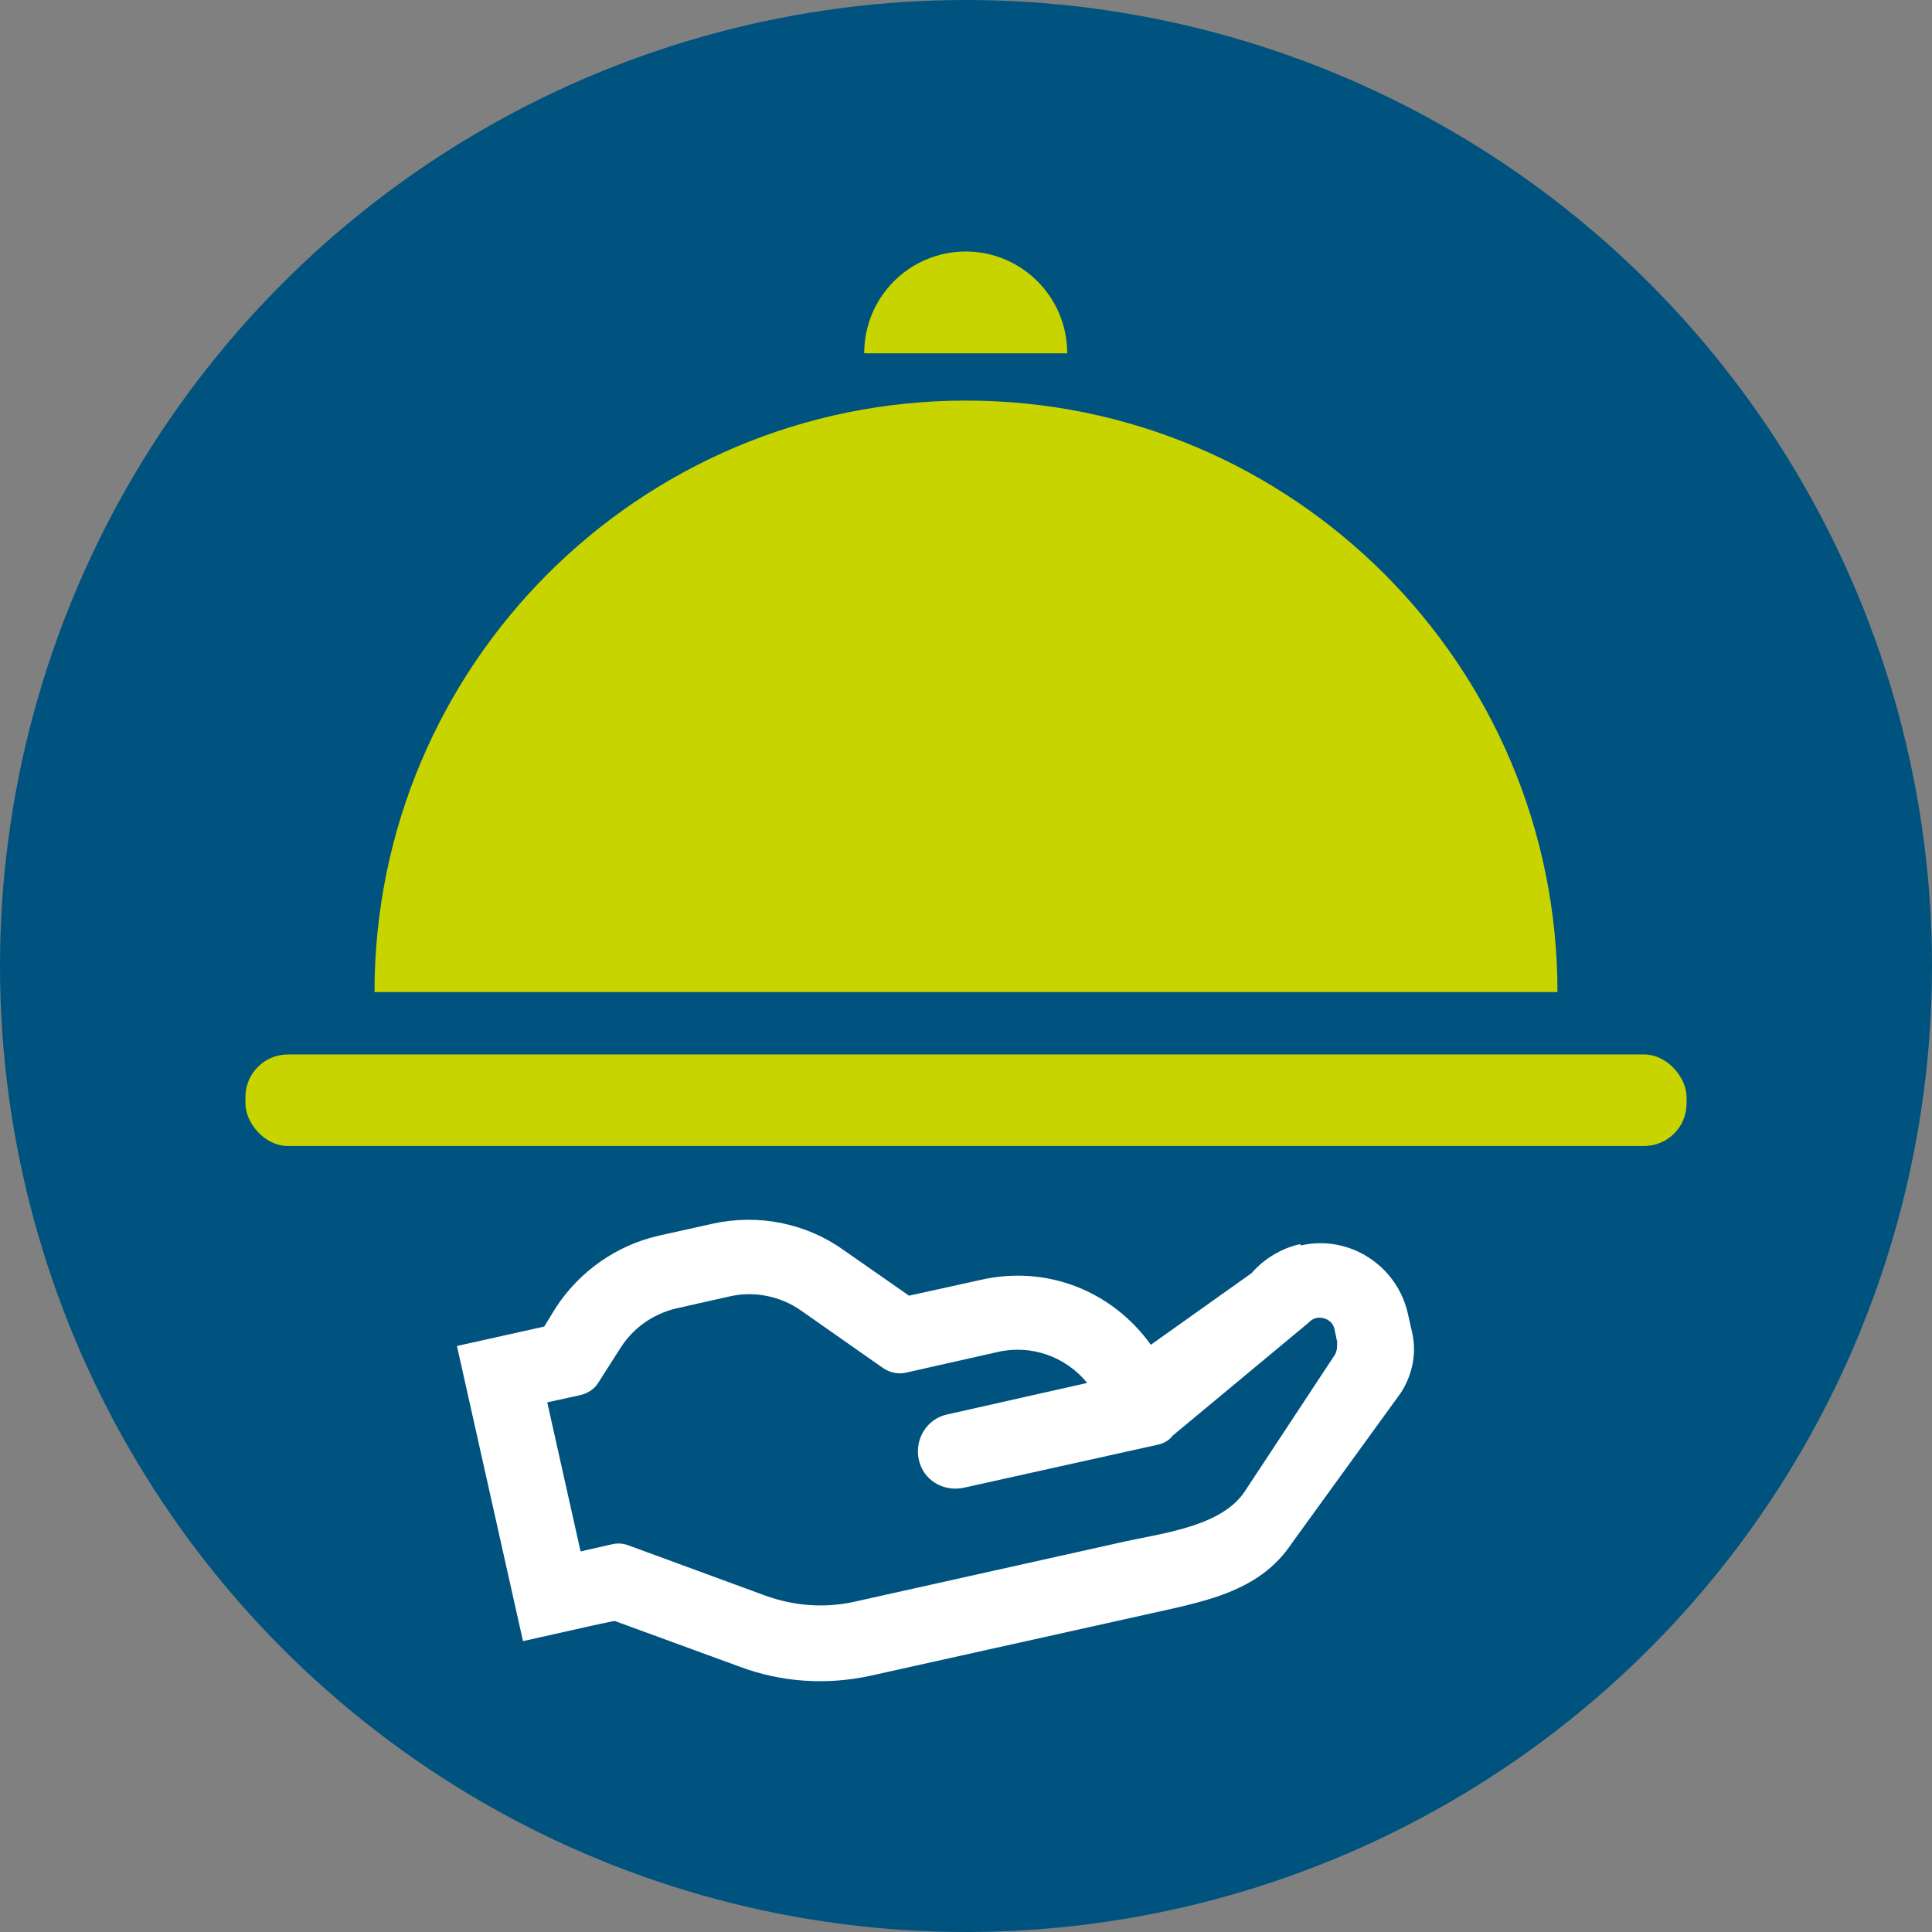 <?xml version="1.0" encoding="UTF-8"?>
<svg id="Camada_2" data-name="Camada 2" xmlns="http://www.w3.org/2000/svg" viewBox="0 0 31.88 31.88">
  <rect x="0" y="0" width="31.88" height="31.88" fill="#808080" stroke="none"/>
  <defs>
    <style>
      .cls-1 {
        fill: #c8d400;
      }

      .cls-1, .cls-2, .cls-3 {
        stroke-width: 0px;
      }

      .cls-2 {
        fill: #00537f;
      }

      .cls-3 {
        fill: #fff;
      }
    </style>
  </defs>
  <g id="OBJECT">
    <g>
      <circle class="cls-2" cx="15.94" cy="15.94" r="15.94"/>
      <g>
        <path class="cls-3" d="M21.45,20.53c-.31.07-.59.24-.8.48l-1.66,1.18c-.64-.89-1.72-1.32-2.81-1.07l-1.18.26-1.09-.76c-.62-.44-1.4-.59-2.14-.43l-.9.2c-.7.16-1.31.59-1.7,1.19l-.19.31-.27.06-1.17.26,1.09,4.87,1.16-.26.33-.07h.03s2.05.75,2.05.75c.69.26,1.44.31,2.17.15l4.5-1c.97-.22,1.9-.36,2.45-1.19l1.79-2.47c.2-.3.27-.67.19-1.01l-.07-.31c-.18-.79-.97-1.3-1.76-1.12ZM22.06,22.16c.01.06,0,.13-.03.19l-1.49,2.26c-.37.56-1.29.68-1.95.82l-4.49,1c-.49.11-1,.07-1.47-.1l-2.26-.83c-.08-.03-.17-.04-.26-.02l-.53.12-.55-2.46.55-.12c.12-.03.23-.1.29-.2l.37-.58c.21-.33.54-.56.92-.65l.89-.2c.4-.09.83,0,1.16.23l1.37.96c.11.07.24.1.37.07l1.51-.34c.56-.13,1.13.08,1.48.51l-2.31.52c-.33.07-.54.4-.47.74s.4.54.74.47l3.2-.71c.1-.02.19-.07.25-.15l2.25-1.87c.12-.14.38-.08.42.11l.05.24Z"/>
        <g>
          <rect class="cls-1" x="4.05" y="17.4" width="23.78" height="1.51" rx=".7" ry=".7"/>
          <path class="cls-1" d="M15.94,6.61c-5.39,0-9.76,4.37-9.76,9.76h19.52c0-5.39-4.37-9.76-9.76-9.76Z"/>
          <path class="cls-1" d="M15.94,4.15c-.93,0-1.68.75-1.68,1.68h3.35c0-.93-.75-1.68-1.68-1.68Z"/>
        </g>
      </g>
    </g>
  </g>
</svg>